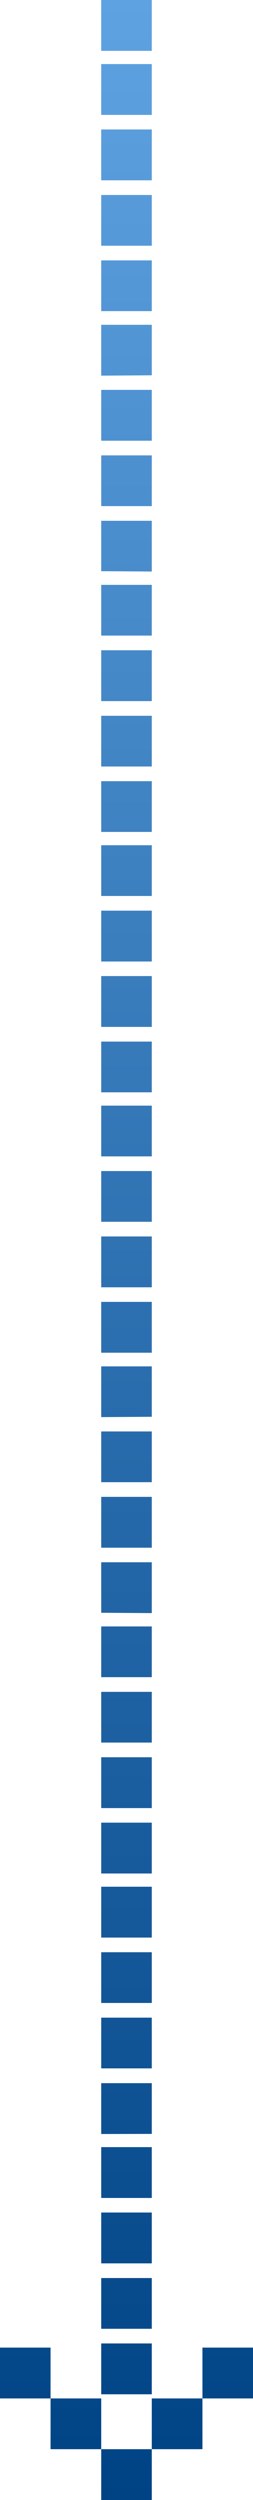 <svg xmlns="http://www.w3.org/2000/svg" xmlns:xlink="http://www.w3.org/1999/xlink" width="22.67" height="223.22" viewBox="0 0 22.67 223.22"><defs><linearGradient id="a" x1="11.34" y1="223.22" x2="11.34" gradientUnits="userSpaceOnUse"><stop offset="0" stop-color="#004385"/><stop offset="1" stop-color="#5fa2e1"/></linearGradient></defs><title>アセット 1</title><path d="M13.6,218.68v-4.53h4.54v4.53Zm-4.53,0v-4.53H4.53v4.53Zm-4.54-4.53v-4.54H0v4.54Zm18.14,0v-4.54H18.14v4.54Zm-9.07,9.07v-4.54H9.07v4.54Zm0-9.44v-4.54H9.07v4.54Zm0-5.85V203.4H9.07v4.53Zm0-5.84v-4.54H9.07v4.54Zm0-5.84v-4.54H9.07v4.54Zm0-5.72V186H9.07v4.54Zm0-5.85v-4.53H9.07v4.53Zm0-5.84v-4.53H9.07v4.53Zm0-5.84v-4.54H9.07V173Zm0-5.72v-4.54H9.07v4.54Zm0-5.84V156.9H9.07v4.54Zm0-5.85v-4.53H9.07v4.53Zm0-5.84v-4.53H9.07v4.53Zm0-5.72v-4.54H9.07V144Zm0-5.84v-4.54H9.07v4.54Zm0-5.85v-4.53H9.07v4.53Zm0-5.84V122H9.07v4.53Zm0-5.72v-4.54H9.07v4.54Zm0-5.84V110.4H9.07v4.54Zm0-5.85v-4.53H9.07v4.53Zm0-5.84V98.72H9.07v4.53Zm0-5.72V93H9.07v4.53Zm0-5.84V87.15H9.07v4.54Zm0-5.84V81.31H9.07v4.54Zm0-5.85V75.47H9.07V80Zm0-5.72V69.75H9.07v4.53Zm0-5.84V63.91H9.07v4.53Zm0-5.84V58.06H9.07V62.6Zm0-5.85V52.22H9.07v4.53Zm0-5.72V46.5H9.07V51Zm0-5.84V40.66H9.07v4.53Zm0-5.84V34.81H9.07v4.54Zm0-5.84V29H9.07v4.54Zm0-5.73V23.25H9.07v4.53Zm0-5.84V17.41H9.07v4.53Zm0-5.84V11.56H9.07V16.1Zm0-5.84V5.72H9.07v4.54Zm0-5.72V0H9.07V4.54Z" style="fill:url(#a)"/></svg>